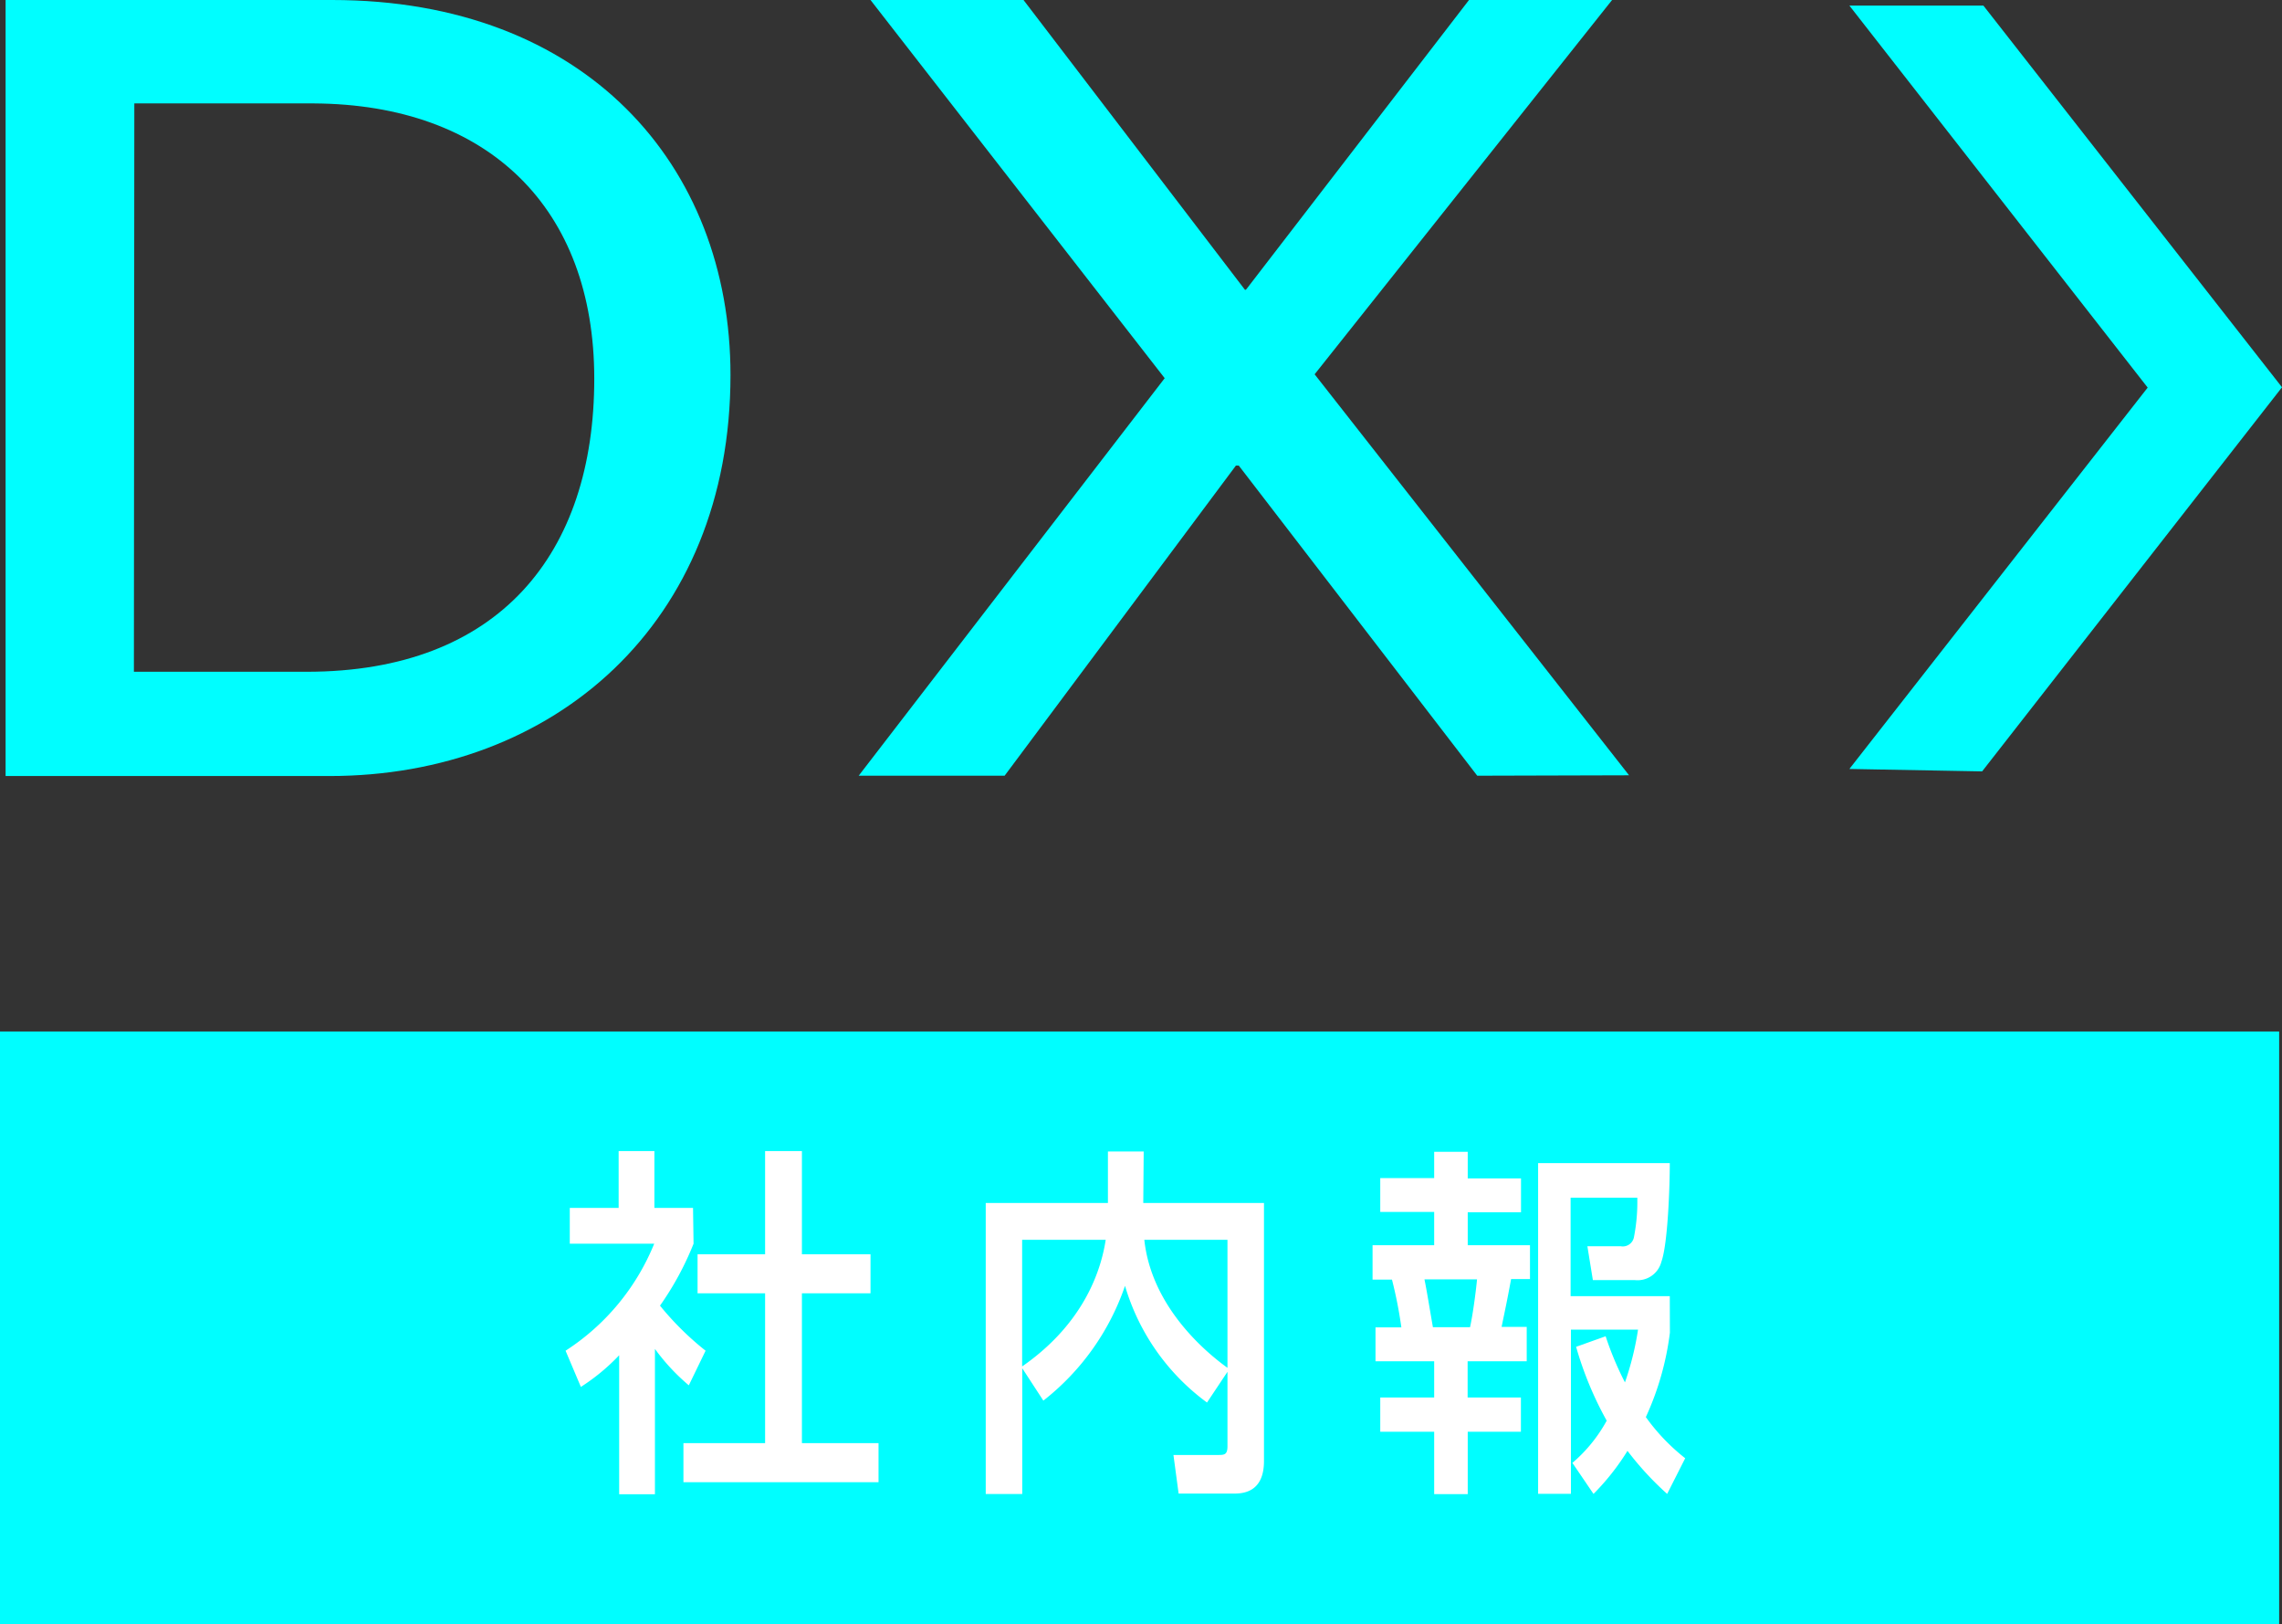 <svg xmlns="http://www.w3.org/2000/svg" viewBox="0 0 216.27 153.91"><rect x="0" y="0" width="216.27" height="153.91" fill="#333333" stroke="none"/><defs><style>.cls-1{fill:#00feff;}.cls-2{fill:#fff;}</style></defs><g id="レイヤー_2" data-name="レイヤー 2"><g id="word"><path class="cls-1" d="M.53,0H31.47c24,0,37.76,15.62,37.76,35.54,0,23.56-16.75,38-38,38H.53ZM12.69,63.66H29.06c18.26,0,27.26-11.22,27.26-27.77,0-16.2-10.06-26-26.59-26.09h-17Z"/><path class="cls-1" d="M140,73.51,117.4,44.12h-.27L95.21,73.51H81.38l29-37.67L82.5,0H97l21,27.48.11-.06L139.22,0h13.56L124.59,35.47l29.8,38Z"/><polygon class="cls-1" points="187.97 0.53 175.27 0.53 203.54 36.73 175.27 72.87 187.85 73.1 216.27 36.7 187.97 0.53"/><rect class="cls-1" y="97.75" width="216" height="56.16"/><path class="cls-2" d="M65.73,117.86a28.53,28.53,0,0,1-3.18,5.87A27.81,27.81,0,0,0,66.87,128l-1.59,3.28a19.47,19.47,0,0,1-3.21-3.45V141.6H58.68V128.43a19.37,19.37,0,0,1-3.63,3L53.6,128A21.86,21.86,0,0,0,62,117.86h-8v-3.39h4.63v-5.39h3.39v5.39h3.66Zm6.78-8.78H76v9.78H82.5v3.7H76v14.2h7.26v3.7H64.77v-3.7h7.74v-14.2h-6.4v-3.7h6.4Z"/><path class="cls-2" d="M108.35,114h11.44v24.46c0,3.08-2.15,3.08-2.94,3.08H111.7l-.49-3.66h4.19c.62,0,.93,0,.93-.83V130l-1.94,2.91a21.1,21.1,0,0,1-7.77-11.06,23.44,23.44,0,0,1-7.74,10.88l-2-3.07v11.92H93.42V114H105v-4.88h3.39Zm-11.48,3.49v12c6.12-4.25,7.54-9.51,7.92-12Zm19.46,0h-7.88c.69,6.46,6,10.78,7.88,12.13Z"/><path class="cls-2" d="M135.92,109.15h3.18v2.52h5.05v3.21H139.1V118H145v3.21h-1.79c-.42,2.28-.56,2.87-.9,4.53h2.38V129h-5.6v3.43h5.05v3.25H139.1v5.91h-3.18v-5.91h-5.11v-3.25h5.11V129h-5.56v-3.21h2.45a41.19,41.19,0,0,0-.89-4.53h-1.84V118h5.84v-3.15h-5.11v-3.21h5.11ZM135,121.24c.24,1.18.45,2.53.8,4.53h3.52c.31-1.42.59-3.73.66-4.53Zm23.26,5.05a27.12,27.12,0,0,1-2.28,8,19.09,19.09,0,0,0,3.73,3.9L158,141.57a29.11,29.11,0,0,1-3.76-4.08,22.81,22.81,0,0,1-3.22,4.08l-2-2.94a14.2,14.2,0,0,0,3.25-4,33.05,33.05,0,0,1-2.9-7l2.8-1A29.9,29.9,0,0,0,154,131a27.59,27.59,0,0,0,1.24-5h-6.36v15.56h-3.11V110.22h12.48c0,2.18-.18,7.64-.8,9.36a2.33,2.33,0,0,1-2.49,1.73h-4l-.52-3.21h3.15a1.08,1.08,0,0,0,1.27-.9,17.33,17.33,0,0,0,.31-3.7h-6.32v9.33h9.4Z"/></g></g></svg>